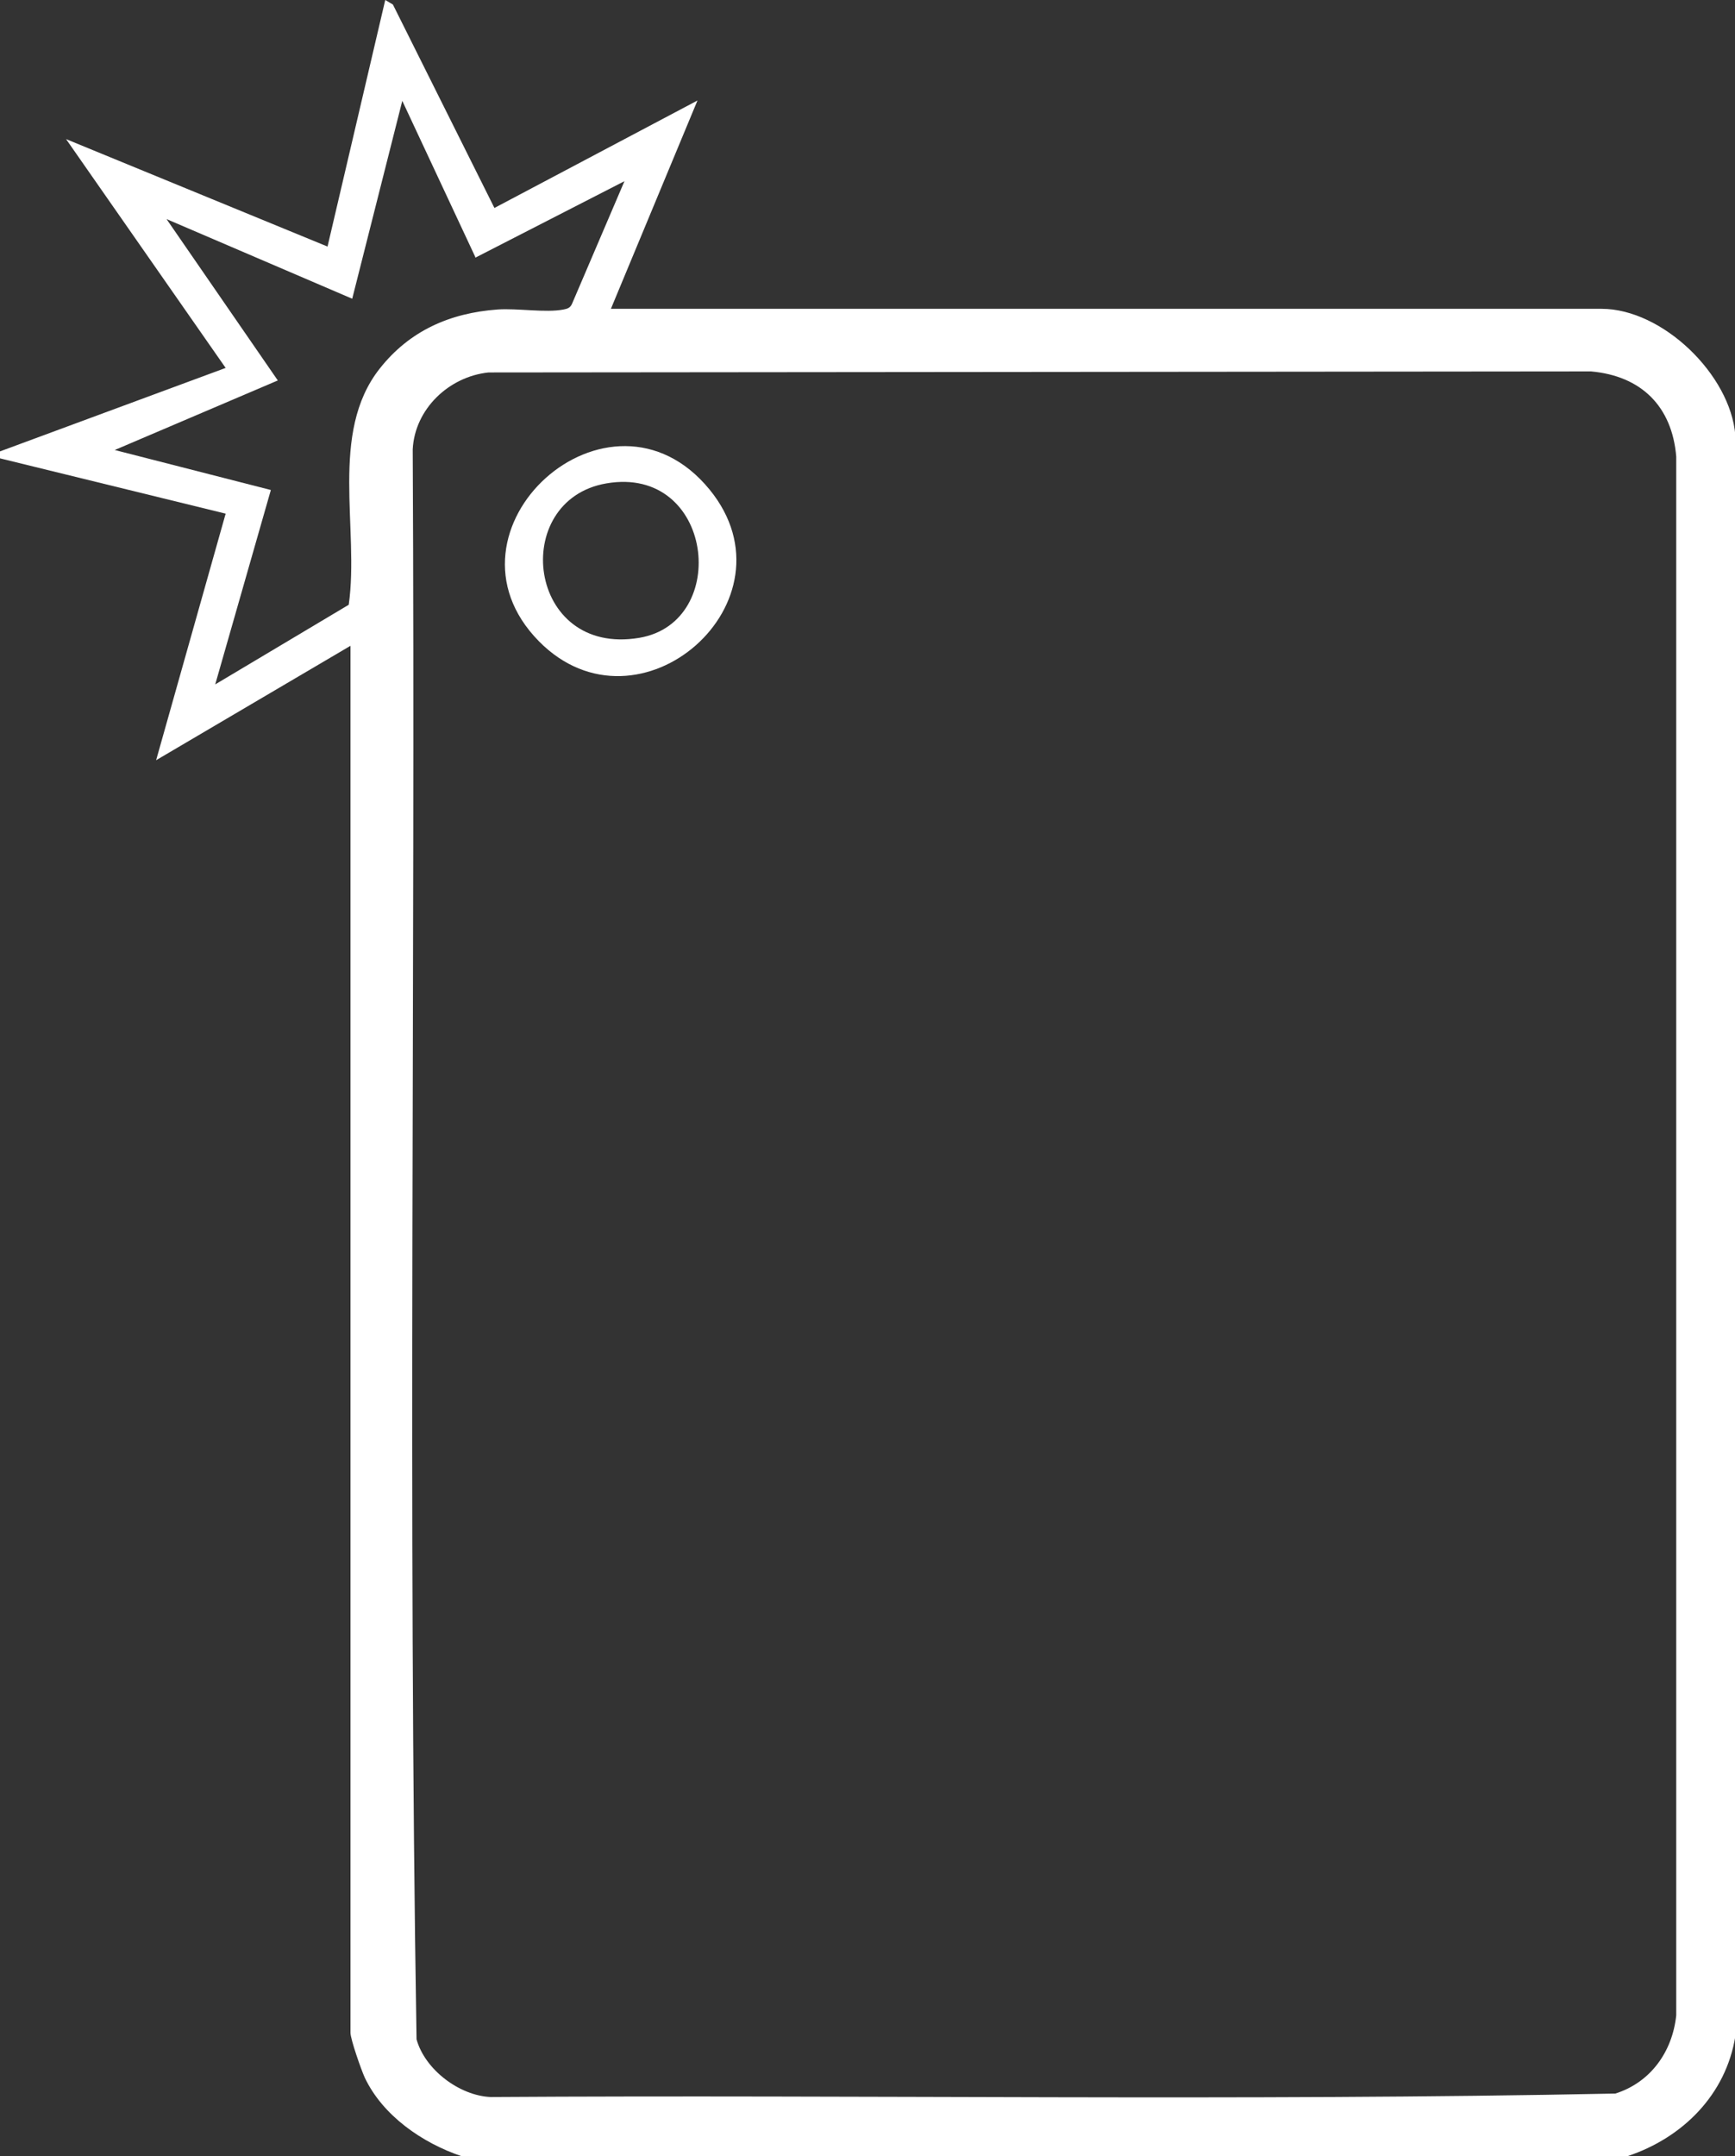 <?xml version="1.0" encoding="UTF-8"?>
<svg id="Layer_2" xmlns="http://www.w3.org/2000/svg" version="1.1" viewBox="0 0 499 620">
  <rect x="0" y="0" width="499" height="620" fill="#333333" stroke="none"/>
  <!-- Generator: Adobe Illustrator 29.5.0, SVG Export Plug-In . SVG Version: 2.1.0 Build 137)  -->
  <defs>
    <style>
      .st0 {
        fill: #fff;
      }
    </style>
  </defs>
  <g id="Layer_1-2">
    <g>
      <path class="st0" d="M0,129.8l64.9-24L19,40l75.2,30.9L110.8,0l2.2,1.3,29.2,58.5,58.4-30.9-24.9,59.9h284.9c17.5,0,37.1,18.9,38.5,36.4v460.3c-2.7,16.8-15.1,29.2-31,34.5H132.7c-11.2-3.8-22.6-11.6-27.8-22.6-1-2.2-4.1-11-4.1-12.9V185.7l-55.9,32.9,20-70.9L0,131.8v-2ZM136.7,73.9l-21-44.9-14.4,56.9-53.4-22.9,32,46.4-46.9,20,44.9,11.5-16,55.9,38.4-22.9c3.1-21.9-5.7-49.4,8.9-67.9,8.6-10.9,20.2-16,33.9-17,5.7-.4,13.9,1,19,0,1.1-.2,1.9-.5,2.4-1.6l15.1-35.3-42.9,22h0ZM140.5,107.1c-11.4,1.2-21.2,10.5-21.8,22.1.8,152.4-1.4,305,1.1,457.2,2.4,8.7,12.3,16.2,21.3,16.6,107.8-.7,215.9,1.2,323.5-1,10.1-3.2,16.4-12,17.5-22.5V131.3c-1.2-14.4-10-23.2-24.5-24.5l-317.1.3h0Z"/>
      <path class="st0" d="M155,184.4c-31.4-31.9,20.3-78.8,49.1-43.6,26.1,32-20.3,72.8-49.1,43.6ZM174.4,139c-28,4.8-22.9,49.9,9.5,44.4,26.4-4.5,21.3-49.7-9.5-44.4Z"/>
    </g>
  </g>
</svg>